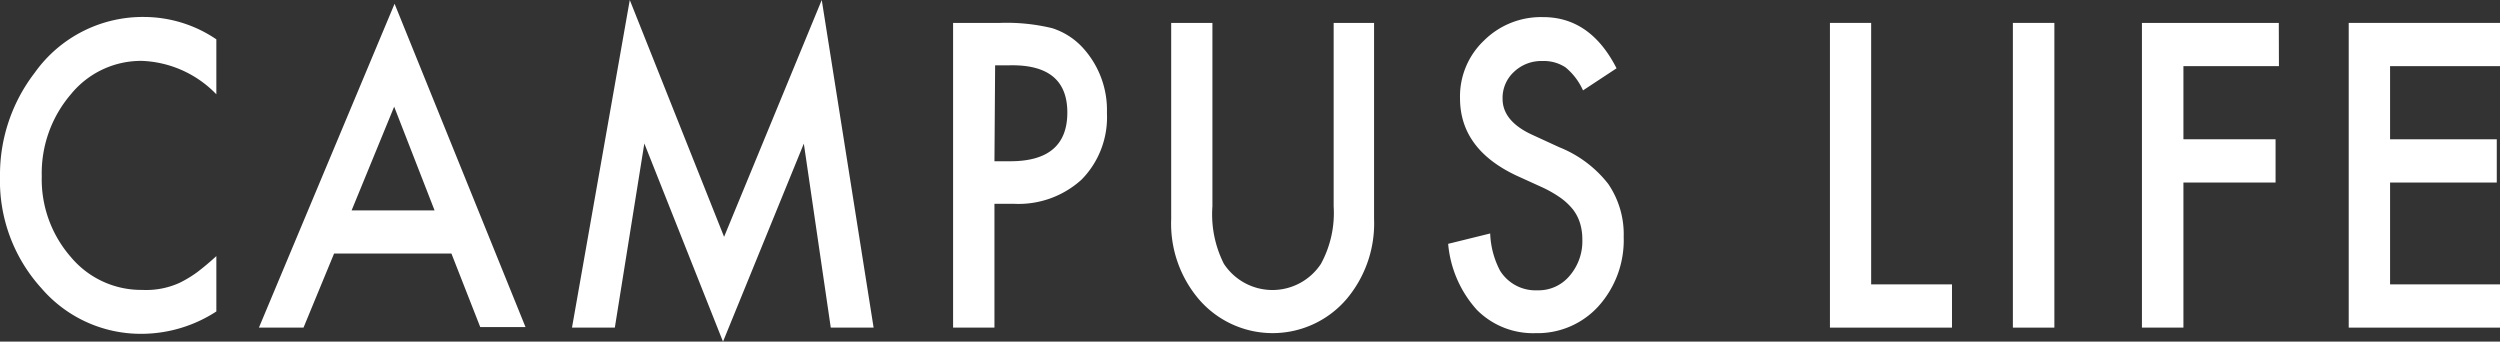 <svg xmlns="http://www.w3.org/2000/svg" viewBox="0 0 185.58 25.36"><rect x="0" y="0" width="185.58" height="25.36" fill="#333333" stroke="none"/><defs><style>.cls-1{fill:#fff;}</style></defs><g id="レイヤー_2" data-name="レイヤー 2"><g id="採用"><path class="cls-1" d="M16.06,2.92V7a8.09,8.09,0,0,0-5.51-2.48A6.71,6.71,0,0,0,5.26,7,9,9,0,0,0,3.1,13.08a8.76,8.76,0,0,0,2.16,6,6.8,6.8,0,0,0,5.3,2.44A6,6,0,0,0,13.32,21a8.6,8.6,0,0,0,1.31-.79c.45-.34.93-.74,1.43-1.2v4.11a10.23,10.23,0,0,1-5.54,1.66,9.72,9.72,0,0,1-7.45-3.39A11.85,11.85,0,0,1,0,13.11a12.4,12.4,0,0,1,2.57-7.7,9.84,9.84,0,0,1,8.19-4.15A9.59,9.59,0,0,1,16.06,2.92Z"/><path class="cls-1" d="M33.51,18.82H24.8l-2.27,5.5H19.22L29.29.28l9.72,24H35.65Zm-1.25-3.2-3-7.7-3.16,7.7Z"/><path class="cls-1" d="M42.46,24.32,46.75,0l7,17.58L61,0l3.85,24.32H61.67l-2-13.66-6,14.7L47.83,10.65,45.64,24.32Z"/><path class="cls-1" d="M73.82,15.13v9.19H70.75V1.7h3.48a14.42,14.42,0,0,1,3.87.39,5.23,5.23,0,0,1,2.32,1.5,6.85,6.85,0,0,1,1.75,4.8,6.6,6.6,0,0,1-1.87,4.93,6.94,6.94,0,0,1-5,1.81Zm0-3.16H75q4.23,0,4.23-3.62t-4.36-3.5h-1Z"/><path class="cls-1" d="M90,1.7V15.32a8.15,8.15,0,0,0,.85,4.26,4.31,4.31,0,0,0,7.21,0A7.9,7.9,0,0,0,99,15.32V1.7H102V16.26a8.7,8.7,0,0,1-2,5.89,7.22,7.22,0,0,1-11.06,0,8.66,8.66,0,0,1-2-5.89V1.7Z"/><path class="cls-1" d="M120,5.07l-2.49,1.64A4.68,4.68,0,0,0,116.21,5a2.91,2.91,0,0,0-1.71-.47,2.94,2.94,0,0,0-2.12.81,2.62,2.62,0,0,0-.84,2c0,1.1.74,2,2.21,2.67l2,.92a8.69,8.69,0,0,1,3.63,2.72,6.62,6.62,0,0,1,1.15,3.93,7.33,7.33,0,0,1-1.88,5.16A6.1,6.1,0,0,1,114,24.73,5.87,5.87,0,0,1,109.63,23a8.39,8.39,0,0,1-2.13-4.9l3.12-.77a6.42,6.42,0,0,0,.73,2.76,3.1,3.1,0,0,0,2.77,1.46,3,3,0,0,0,2.39-1.07,3.93,3.93,0,0,0,.95-2.71,4.09,4.09,0,0,0-.17-1.2,3.26,3.26,0,0,0-.51-1,4.64,4.64,0,0,0-.9-.86,8.85,8.85,0,0,0-1.32-.77l-2-.91c-2.78-1.31-4.18-3.22-4.18-5.74A5.71,5.71,0,0,1,110.17,3a6,6,0,0,1,4.36-1.73Q118.06,1.26,120,5.07Z"/><path class="cls-1" d="M138.9,1.7V21.11h6v3.21h-9.06V1.7Z"/><path class="cls-1" d="M152.5,1.7V24.32h-3.08V1.7Z"/><path class="cls-1" d="M169.17,4.91h-7.09v5.43h6.84v3.21h-6.84V24.32H159V1.7h10.16Z"/><path class="cls-1" d="M185.58,4.91h-8.16v5.43h7.92v3.21h-7.92v7.56h8.16v3.21H174.35V1.7h11.23Z"/></g></g></svg>